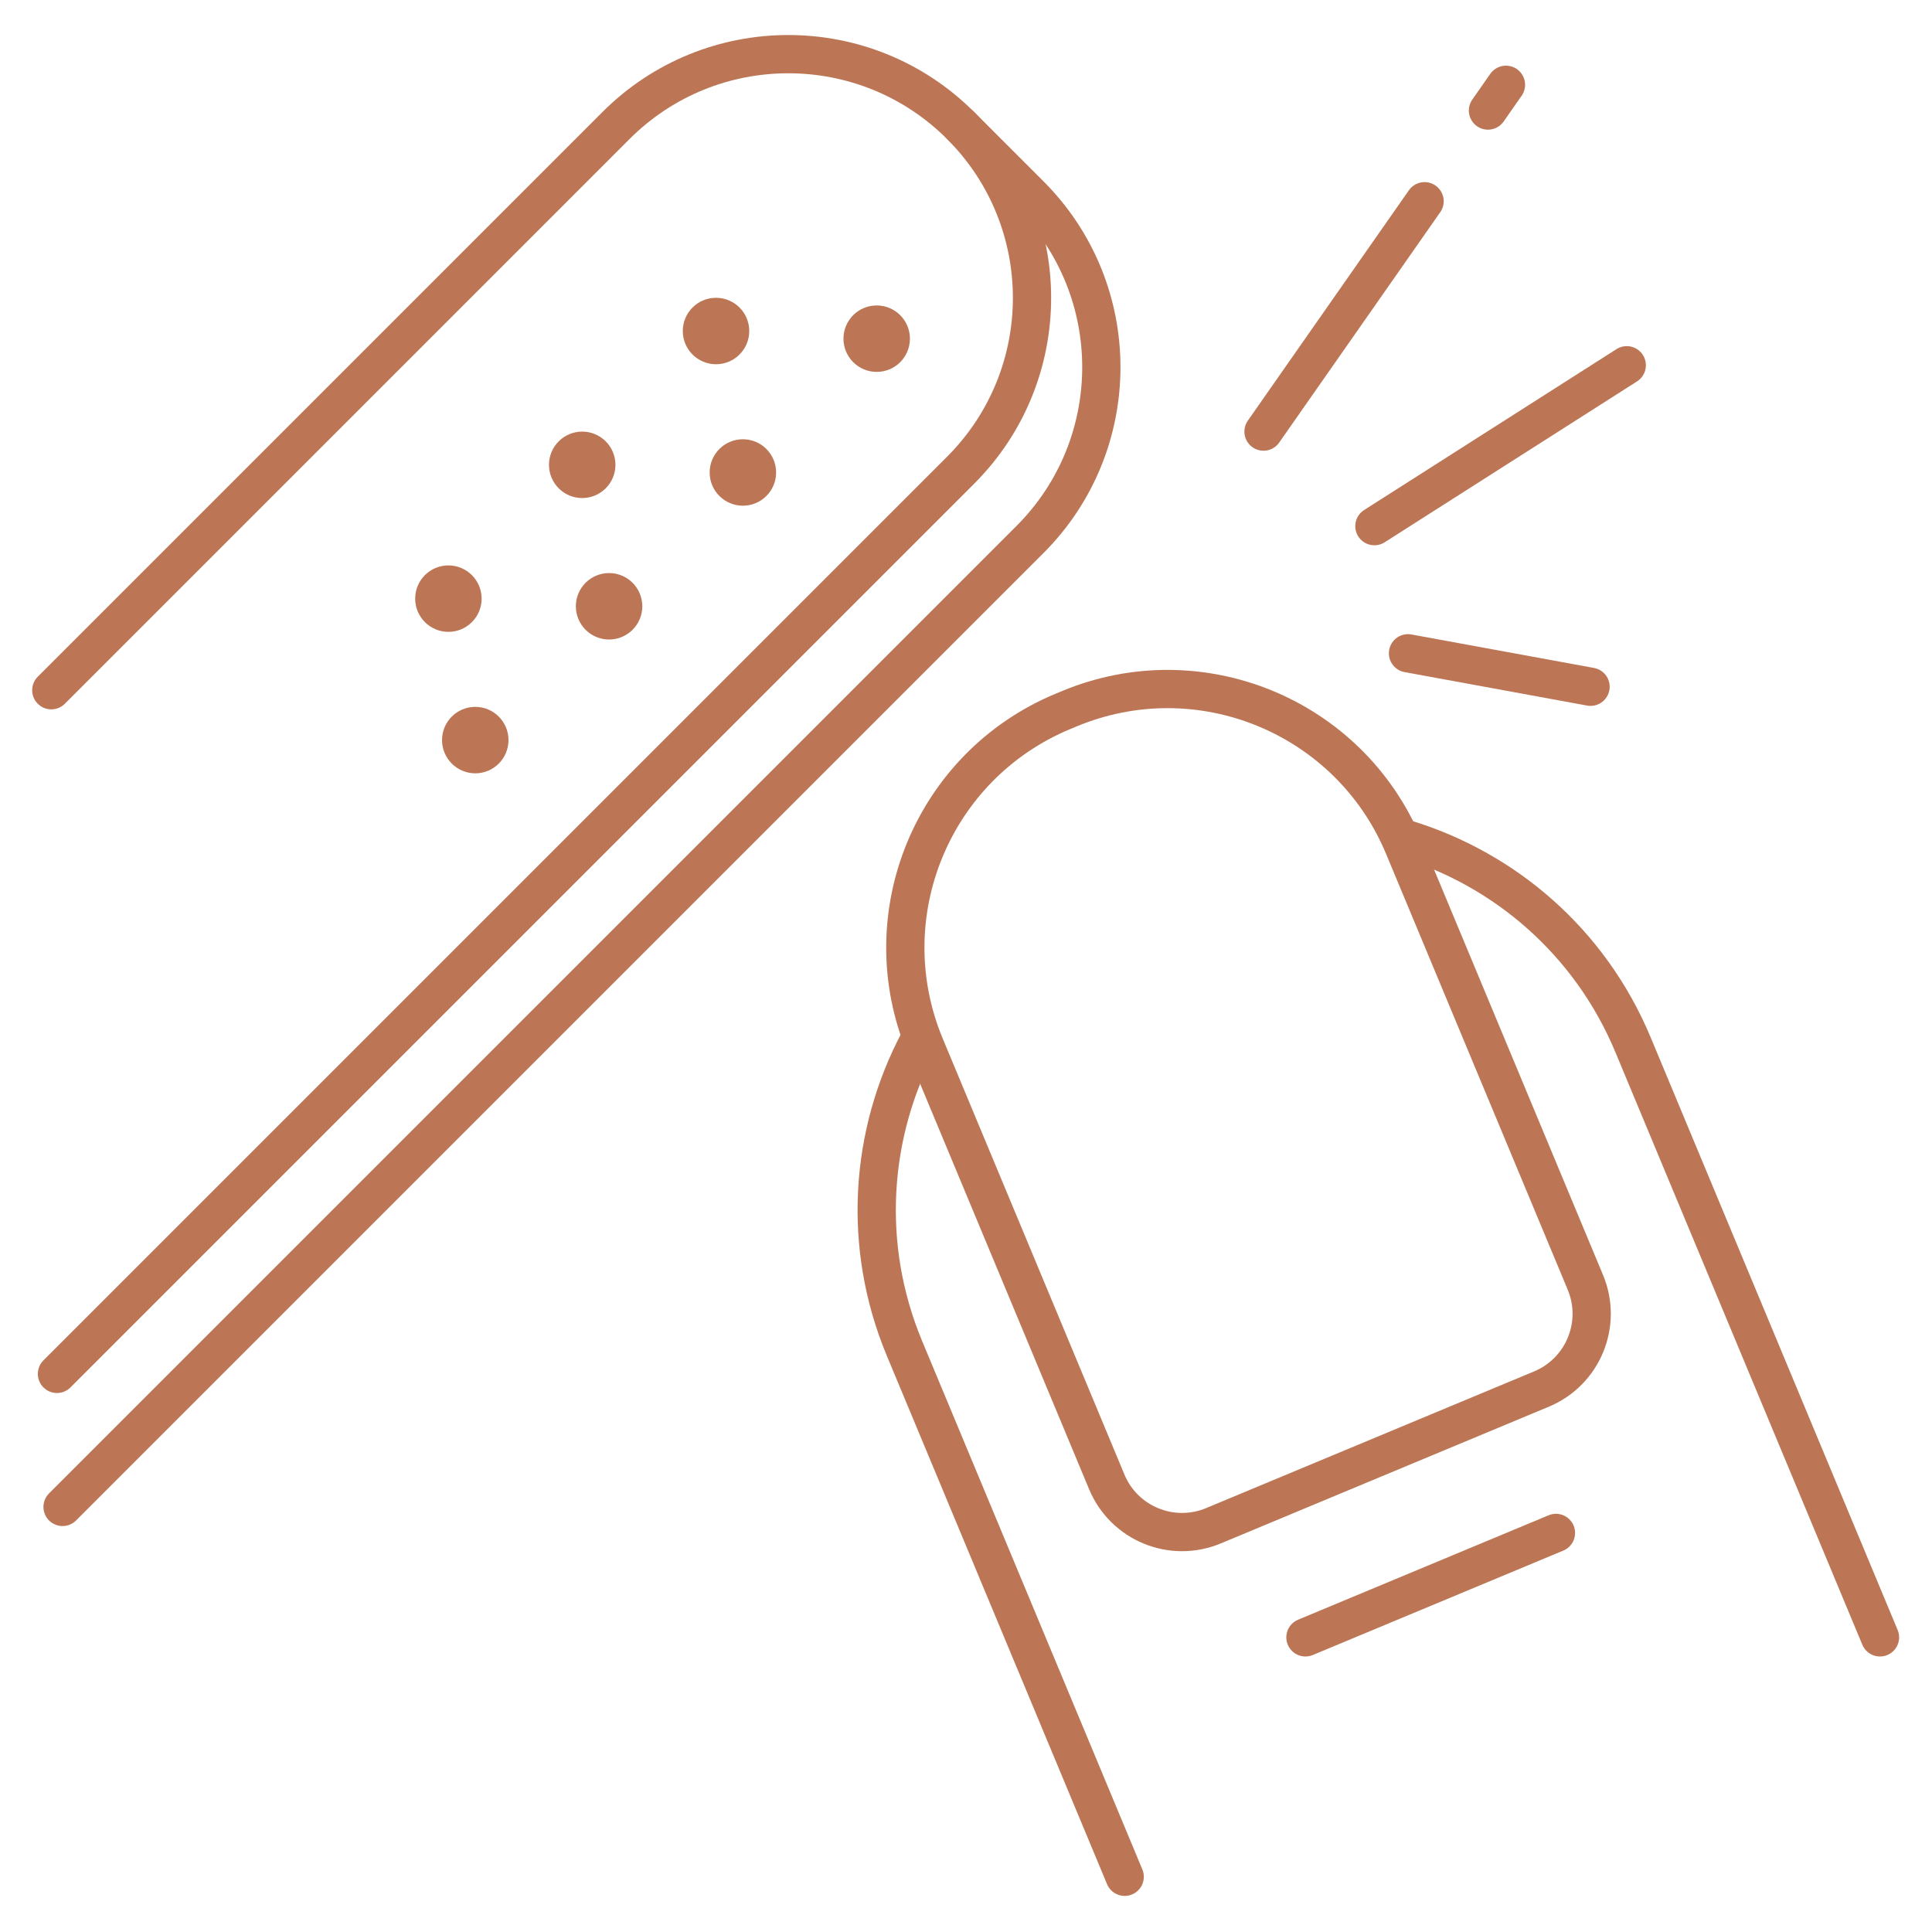 <svg width="101" height="101" viewBox="0 0 101 101" fill="none" xmlns="http://www.w3.org/2000/svg">
<path d="M73.464 43.852C78.652 45.429 83.122 49.224 85.371 54.62L98.281 85.597" stroke="#BD7655" stroke-width="2" stroke-miterlimit="10" stroke-linecap="round" stroke-linejoin="round"/>
<path d="M58.796 98.113L47.285 70.494C45.036 65.098 45.487 59.252 48.019 54.458" stroke="#BD7655" stroke-width="2" stroke-miterlimit="10" stroke-linecap="round" stroke-linejoin="round"/>
<path d="M80.586 72.615L63.433 79.764C61.26 80.669 58.765 79.642 57.859 77.469L48.361 54.68C45.52 47.863 48.742 40.035 55.559 37.193L55.896 37.053C62.712 34.212 70.541 37.435 73.382 44.251L82.88 67.04C83.786 69.213 82.759 71.709 80.586 72.615Z" stroke="#BD7655" stroke-width="2" stroke-miterlimit="10" stroke-linecap="round" stroke-linejoin="round"/>
<path d="M68.245 85.597L81.341 80.138" stroke="#BD7655" stroke-width="2" stroke-miterlimit="10" stroke-linecap="round" stroke-linejoin="round"/>
<path d="M2.682 36.083L32.202 6.563C37.177 1.587 45.244 1.587 50.219 6.563C55.195 11.538 55.195 19.605 50.219 24.581L2.978 71.823" stroke="#BD7655" stroke-width="2" stroke-miterlimit="10" stroke-linecap="round" stroke-linejoin="round"/>
<path d="M3.271 78.778L53.844 28.205C58.819 23.229 58.819 15.162 53.844 10.187L50.22 6.563" stroke="#BD7655" stroke-width="2" stroke-miterlimit="10" stroke-linecap="round" stroke-linejoin="round"/>
<path d="M45.831 16.968C46.239 16.968 46.569 17.298 46.569 17.705C46.569 18.112 46.239 18.442 45.831 18.442C45.424 18.442 45.094 18.112 45.094 17.705C45.094 17.298 45.424 16.968 45.831 16.968Z" fill="#BD7655" stroke="#BD7655" stroke-width="2"/>
<path d="M38.836 23.963C39.243 23.963 39.573 24.293 39.573 24.7C39.573 25.107 39.243 25.437 38.836 25.437C38.429 25.437 38.099 25.107 38.099 24.7C38.099 24.293 38.429 23.963 38.836 23.963Z" fill="#BD7655" stroke="#BD7655" stroke-width="2"/>
<path d="M31.841 30.958C32.248 30.958 32.578 31.288 32.578 31.695C32.578 32.102 32.248 32.432 31.841 32.432C31.434 32.432 31.104 32.102 31.104 31.695C31.104 31.288 31.434 30.958 31.841 30.958Z" fill="#BD7655" stroke="#BD7655" stroke-width="2"/>
<path d="M24.846 37.953C25.253 37.953 25.583 38.283 25.583 38.69C25.583 39.097 25.253 39.428 24.846 39.428C24.439 39.427 24.108 39.097 24.108 38.69C24.108 38.283 24.439 37.953 24.846 37.953Z" fill="#BD7655" stroke="#BD7655" stroke-width="2"/>
<path d="M37.432 16.568C37.839 16.568 38.169 16.898 38.169 17.305C38.169 17.712 37.839 18.042 37.432 18.042C37.024 18.042 36.694 17.712 36.694 17.305C36.694 16.898 37.025 16.568 37.432 16.568Z" fill="#BD7655" stroke="#BD7655" stroke-width="2"/>
<path d="M30.436 23.563C30.843 23.563 31.174 23.893 31.174 24.3C31.174 24.707 30.844 25.037 30.436 25.037C30.029 25.037 29.699 24.707 29.699 24.3C29.699 23.893 30.029 23.563 30.436 23.563Z" fill="#BD7655" stroke="#BD7655" stroke-width="2"/>
<path d="M23.441 30.558C23.848 30.558 24.178 30.888 24.178 31.295C24.178 31.703 23.849 32.032 23.441 32.032C23.034 32.032 22.704 31.702 22.704 31.295C22.704 30.888 23.034 30.558 23.441 30.558Z" fill="#BD7655" stroke="#BD7655" stroke-width="2"/>
<path d="M77.787 5.779L78.728 4.433" stroke="#BD7655" stroke-width="2" stroke-miterlimit="10" stroke-linecap="round" stroke-linejoin="round"/>
<path d="M66.053 22.563L74.473 10.52" stroke="#BD7655" stroke-width="2" stroke-miterlimit="10" stroke-linecap="round" stroke-linejoin="round"/>
<path d="M71.85 27.506L85.043 19.095" stroke="#BD7655" stroke-width="2" stroke-miterlimit="10" stroke-linecap="round" stroke-linejoin="round"/>
<path d="M73.607 34.152L83.15 35.902" stroke="#BD7655" stroke-width="2" stroke-miterlimit="10" stroke-linecap="round" stroke-linejoin="round"/>
</svg>
